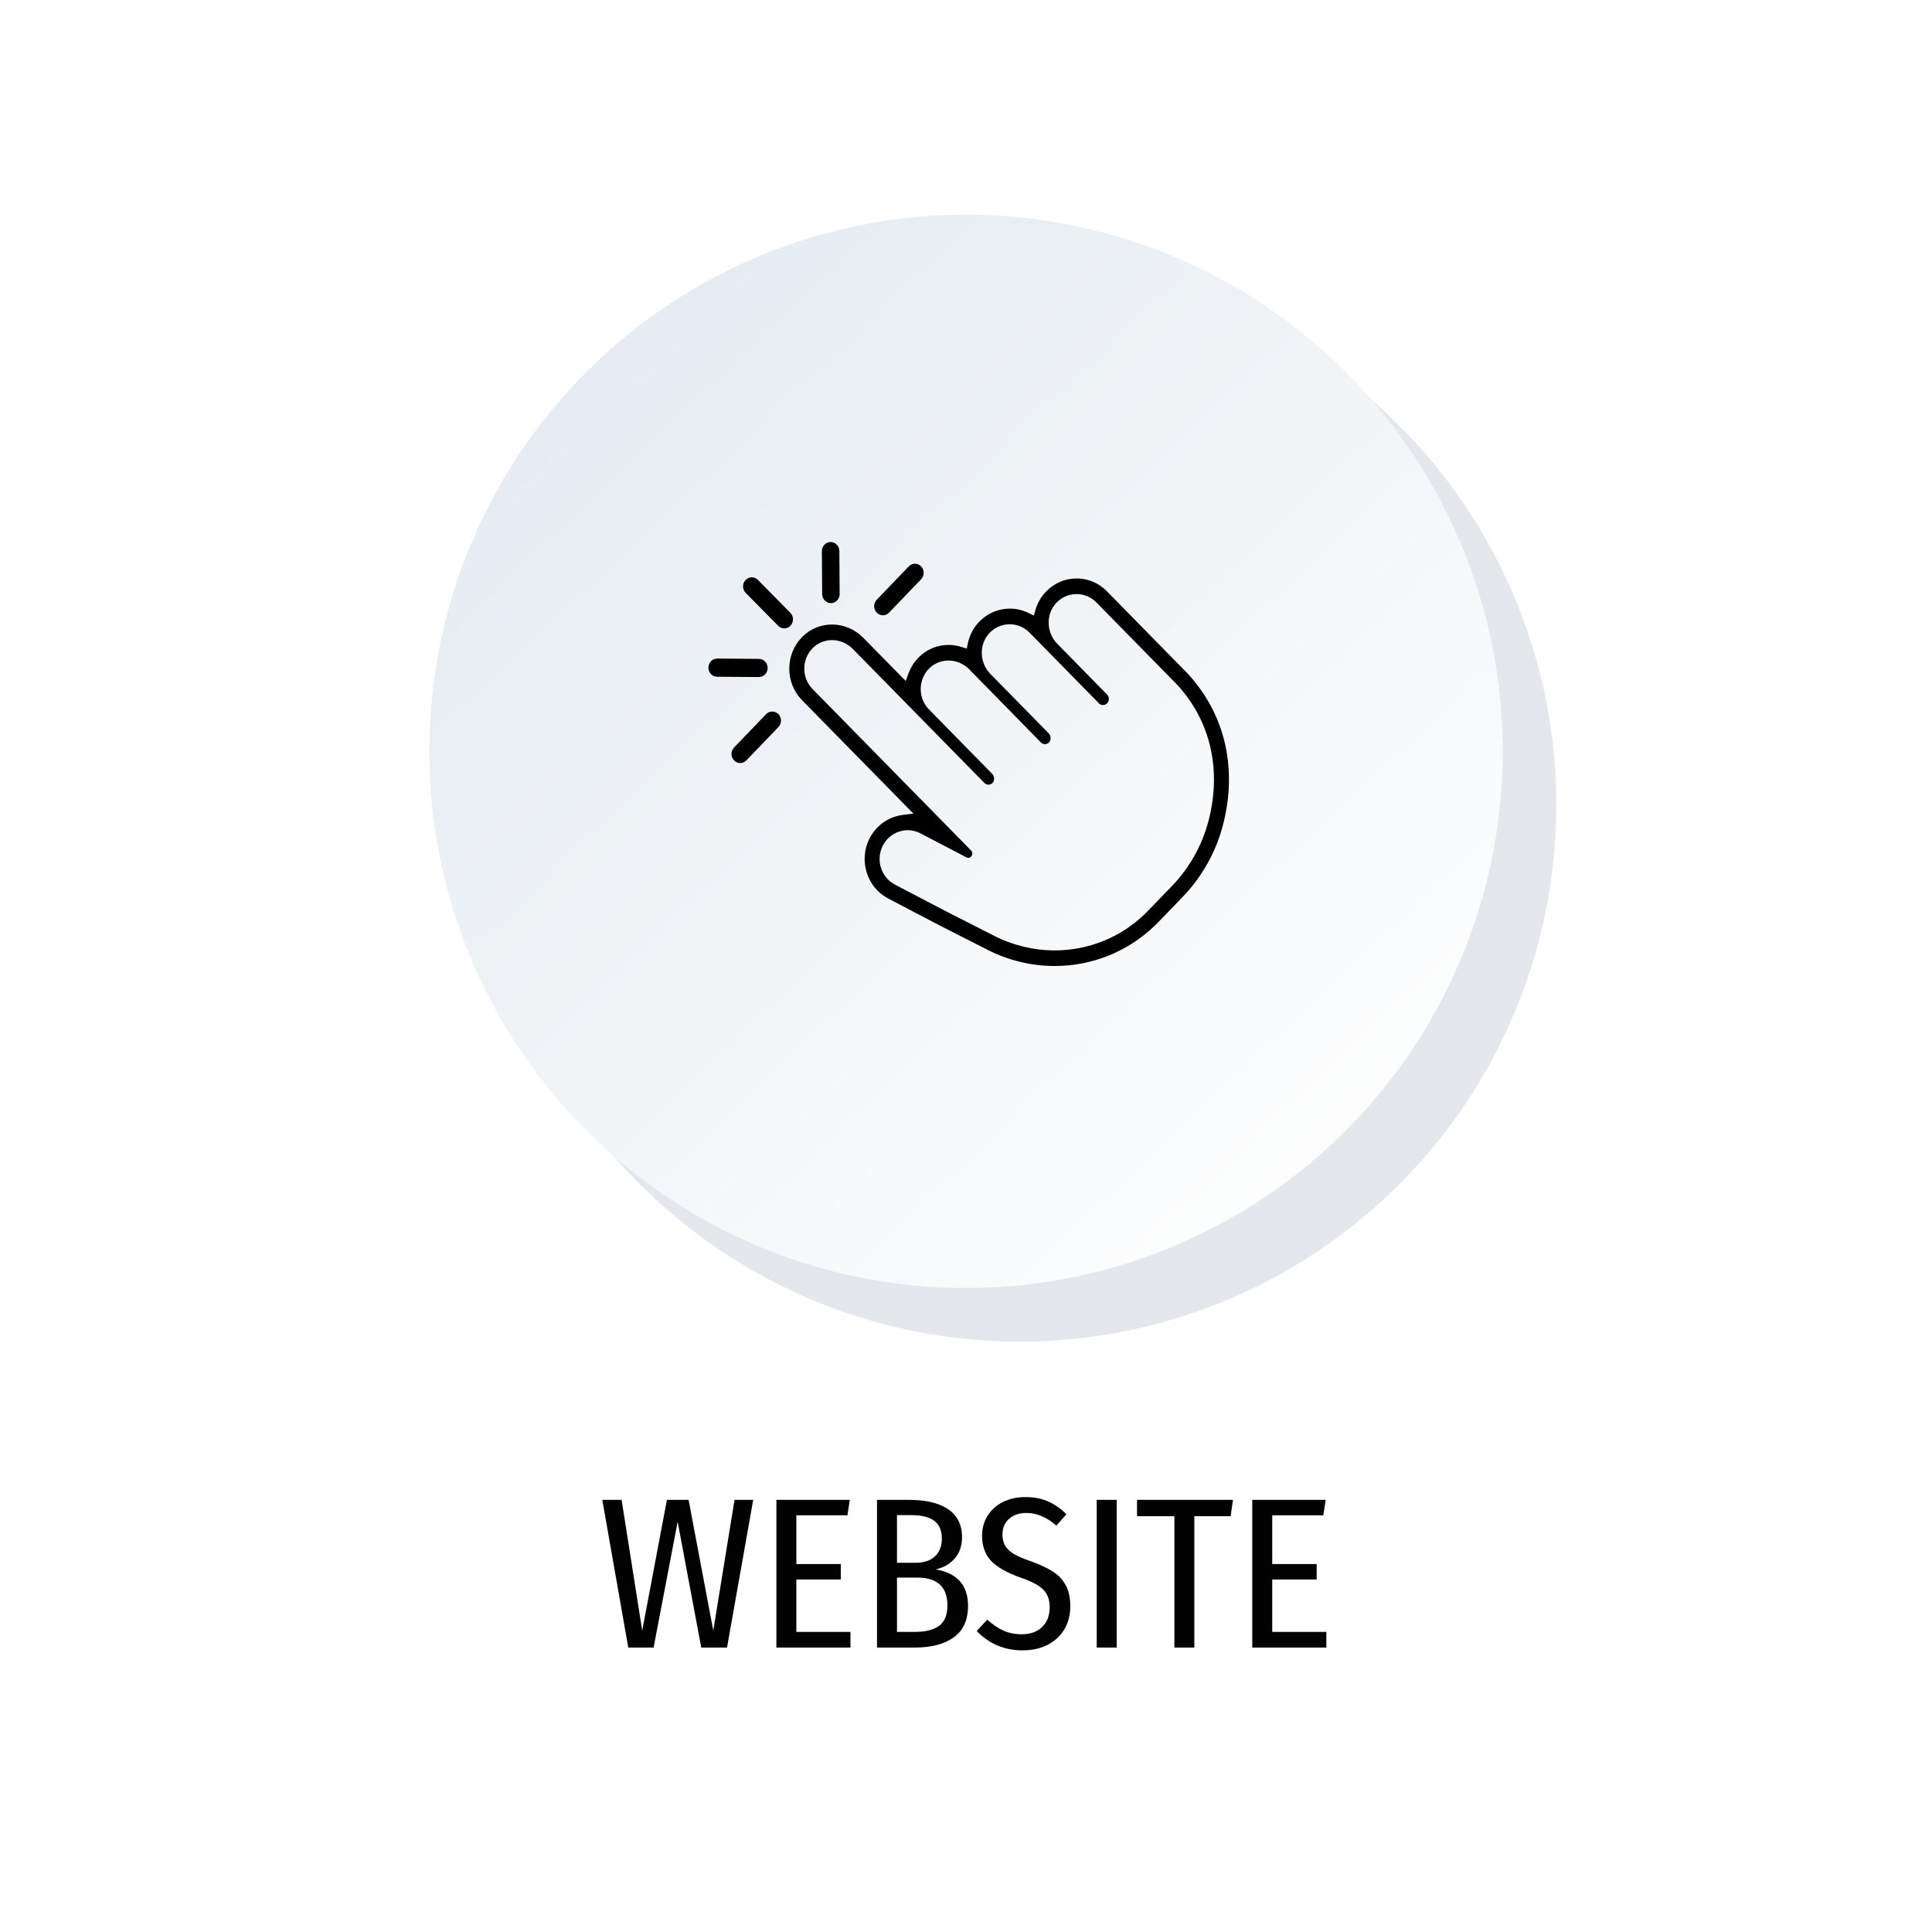 <svg xmlns="http://www.w3.org/2000/svg" width="360" height="360" viewBox="0 0 360 360" fill="none"><script xmlns=""/>
<g opacity="0.3" filter="url(#filter0_f_209_14095)">
<circle cx="190" cy="150" r="100" fill="#A3B3C4"/>
</g>
<circle cx="180" cy="140" r="100" fill="url(#paint0_linear_209_14095)"/>
<path d="M140.349 279.48L135.469 307H130.669L126.269 283.56L121.789 307H117.069L112.229 279.48H115.829L119.669 303.84L124.269 279.48H128.309L132.909 303.84L136.869 279.48H140.349ZM158.35 279.48L157.91 282.36H148.39V291.44H156.67V294.32H148.39V304.08H158.47V307H144.67V279.48H158.35ZM174.38 292.44C178.38 293.133 180.38 295.4 180.38 299.24C180.38 301.853 179.5 303.8 177.74 305.08C175.98 306.36 173.553 307 170.46 307H163.42V279.48H169.38C172.553 279.48 174.993 280.067 176.7 281.24C178.406 282.413 179.26 284.133 179.26 286.4C179.26 288.027 178.806 289.36 177.9 290.4C177.02 291.413 175.846 292.093 174.38 292.44ZM167.14 282.32V291.2H170.58C172.126 291.2 173.326 290.813 174.18 290.04C175.06 289.24 175.5 288.133 175.5 286.72C175.5 285.173 175.02 284.053 174.06 283.36C173.126 282.667 171.686 282.32 169.74 282.32H167.14ZM170.5 304.08C172.446 304.08 173.94 303.707 174.98 302.96C176.02 302.187 176.54 300.92 176.54 299.16C176.54 295.693 174.66 293.96 170.9 293.96H167.14V304.08H170.5ZM191.033 278.96C192.66 278.96 194.073 279.227 195.273 279.76C196.5 280.293 197.647 281.093 198.713 282.16L196.833 284.28C195.927 283.48 195.02 282.893 194.113 282.52C193.233 282.12 192.273 281.92 191.233 281.92C189.9 281.92 188.82 282.293 187.993 283.04C187.193 283.76 186.793 284.72 186.793 285.92C186.793 286.72 186.953 287.413 187.273 288C187.593 288.56 188.14 289.08 188.913 289.56C189.687 290.013 190.78 290.48 192.193 290.96C193.82 291.547 195.153 292.173 196.193 292.84C197.233 293.507 198.033 294.36 198.593 295.4C199.153 296.44 199.433 297.747 199.433 299.32C199.433 300.893 199.073 302.307 198.353 303.56C197.633 304.787 196.593 305.76 195.233 306.48C193.9 307.173 192.327 307.52 190.513 307.52C187.18 307.52 184.34 306.32 181.993 303.92L183.953 301.8C184.94 302.68 185.94 303.36 186.953 303.84C187.993 304.293 189.14 304.52 190.393 304.52C191.967 304.52 193.22 304.08 194.153 303.2C195.113 302.293 195.593 301.053 195.593 299.48C195.593 298.12 195.207 297.04 194.433 296.24C193.687 295.44 192.3 294.693 190.273 294C187.687 293.093 185.82 292.04 184.673 290.84C183.553 289.64 182.993 288.08 182.993 286.16C182.993 284.8 183.327 283.573 183.993 282.48C184.687 281.36 185.647 280.493 186.873 279.88C188.1 279.267 189.487 278.96 191.033 278.96ZM208.077 279.48V307H204.357V279.48H208.077ZM229.746 279.48L229.306 282.52H222.546V307H218.826V282.52H211.866V279.48H229.746ZM247.021 279.48L246.581 282.36H237.061V291.44H245.341V294.32H237.061V304.08H247.141V307H233.341V279.48H247.021Z" fill="#020202"/>
<path d="M196.51 180C192.218 180 187.916 178.964 184.059 177.004L175.155 172.475L165.5 167.422C161.549 165.356 159.973 160.364 161.989 156.297L161.999 156.277C162.379 155.518 162.869 154.825 163.449 154.226C164.71 152.919 166.391 152.075 168.182 151.854L170.198 151.602L149.448 130.469C146.302 127.266 146.277 122.018 149.388 118.781C149.408 118.761 149.423 118.745 149.443 118.725L149.463 118.7L149.508 118.655C150.989 117.177 152.955 116.368 155.041 116.368C157.192 116.368 159.308 117.262 160.843 118.826L168.762 126.889L169.312 125.416C169.712 124.351 170.313 123.395 171.103 122.576L171.193 122.486C171.203 122.476 171.233 122.445 171.233 122.445C172.714 120.977 174.67 120.173 176.751 120.173C177.541 120.173 178.326 120.294 179.097 120.53L180.137 120.852L180.367 119.786C180.682 118.353 181.368 117.031 182.363 115.96L182.478 115.84C183.994 114.271 186.015 113.407 188.166 113.407C189.366 113.407 190.512 113.668 191.577 114.186L192.633 114.699L192.968 113.568C193.323 112.366 193.963 111.245 194.814 110.335C194.839 110.31 194.889 110.255 194.949 110.194L194.954 110.189C196.465 108.641 198.476 107.787 200.611 107.787C202.737 107.787 204.743 108.636 206.254 110.174L220.185 124.371L221.021 125.215C221.296 125.497 222.106 126.366 222.562 126.97L222.582 127C228.454 134.199 230.385 143.514 228.009 153.231C227.129 156.845 225.623 160.209 223.542 163.24C222.607 164.612 221.536 165.924 220.356 167.146L215.919 171.741C215.718 171.942 215.513 172.153 215.298 172.364L215.288 172.374C210.241 177.285 203.573 180 196.51 180ZM169.137 154.699C167.746 154.699 166.386 155.277 165.41 156.287C165.035 156.68 164.715 157.127 164.465 157.63V157.635C163.164 160.259 164.19 163.486 166.751 164.828L176.395 169.871L185.279 174.39C188.756 176.159 192.638 177.094 196.51 177.094C202.863 177.094 208.855 174.661 213.382 170.248C213.582 170.051 213.773 169.86 213.958 169.669L218.385 165.085C219.455 163.979 220.421 162.787 221.266 161.551C223.147 158.816 224.502 155.775 225.303 152.512C227.454 143.705 225.713 135.289 220.406 128.82C220.11 128.412 219.29 127.523 219.06 127.291L204.298 112.256C203.308 111.25 201.997 110.697 200.601 110.697C199.196 110.697 197.875 111.26 196.88 112.281C196.855 112.306 196.83 112.331 196.805 112.361C194.859 114.452 194.949 117.861 197.005 119.957L206.289 129.418C206.499 129.634 206.619 129.921 206.619 130.227C206.619 130.534 206.504 130.825 206.294 131.042C206.084 131.258 205.824 131.373 205.529 131.373C205.239 131.373 204.978 131.263 204.768 131.052L191.837 117.881C190.852 116.875 189.536 116.322 188.141 116.322C186.73 116.322 185.405 116.885 184.414 117.916L184.399 117.931C184.384 117.946 184.369 117.961 184.354 117.976L184.339 117.991C182.398 120.083 182.488 123.486 184.544 125.582L195.399 136.637C195.619 136.858 195.754 137.185 195.764 137.506C195.774 137.828 195.669 138.12 195.469 138.331L195.454 138.351L195.444 138.361C195.244 138.552 194.989 138.658 194.719 138.663C194.424 138.663 194.159 138.547 193.953 138.336L180.592 124.708C179.577 123.672 178.171 123.079 176.741 123.079C175.375 123.079 174.099 123.607 173.139 124.557C173.124 124.572 173.074 124.622 173.074 124.622L173.064 124.632C171.048 126.723 171.063 130.117 173.099 132.193L184.874 144.187C185.329 144.655 185.364 145.439 184.949 145.876L184.914 145.912C184.714 146.103 184.459 146.208 184.184 146.213C183.894 146.213 183.629 146.098 183.424 145.886L158.892 120.902C157.877 119.866 156.471 119.273 155.041 119.273C153.675 119.273 152.399 119.801 151.439 120.751L151.409 120.781C151.394 120.797 151.379 120.812 151.369 120.827C149.353 122.923 149.368 126.311 151.404 128.387L180.937 158.469C181.383 158.922 181.128 159.424 180.932 159.625C180.787 159.776 180.617 159.852 180.437 159.852C180.322 159.852 180.207 159.821 180.082 159.756L179.627 159.52L171.518 155.287C170.768 154.895 169.967 154.699 169.137 154.699Z" fill="black"/>
<path d="M146.137 117.092C145.711 117.092 145.306 116.921 145.001 116.609L138.948 110.476C138.298 109.817 138.298 108.732 138.938 108.068L138.943 108.063C139.248 107.751 139.649 107.58 140.079 107.575H140.089C140.514 107.575 140.919 107.746 141.224 108.058L147.277 114.191C147.587 114.508 147.762 114.935 147.767 115.392C147.767 115.85 147.597 116.277 147.287 116.599L147.282 116.604C146.977 116.921 146.572 117.092 146.147 117.092H146.137Z" fill="black"/>
<path d="M154.825 112.386C153.93 112.386 153.205 111.627 153.2 110.702L153.145 102.699C153.145 102.247 153.315 101.814 153.625 101.493C153.93 101.176 154.335 101 154.765 101H154.775C155.666 101 156.396 101.754 156.401 102.684L156.456 110.687C156.456 111.145 156.286 111.572 155.971 111.899C155.666 112.21 155.261 112.386 154.835 112.386H154.825Z" fill="black"/>
<path d="M133.621 126.1C132.72 126.095 131.995 125.331 132 124.401C132.005 123.471 132.735 122.712 133.626 122.712L141.419 122.772C142.32 122.777 143.045 123.541 143.04 124.471V124.557C143.02 124.974 142.845 125.371 142.56 125.668C142.255 125.984 141.85 126.155 141.419 126.155L133.621 126.1Z" fill="black"/>
<path d="M164.51 114.648C164.08 114.648 163.68 114.478 163.374 114.166C163.059 113.844 162.889 113.417 162.884 112.964C162.884 112.507 163.054 112.08 163.364 111.758L169.332 105.544C169.647 105.228 170.052 105.052 170.478 105.047H170.488C170.913 105.047 171.318 105.218 171.623 105.529C172.273 106.193 172.278 107.274 171.633 107.942L165.655 114.156C165.35 114.472 164.94 114.648 164.51 114.648Z" fill="black"/>
<path d="M137.928 142.182C137.498 142.182 137.097 142.011 136.792 141.699C136.477 141.377 136.307 140.95 136.302 140.497C136.302 140.04 136.472 139.613 136.782 139.291L142.755 133.073C143.06 132.756 143.465 132.585 143.895 132.585H143.9C144.331 132.585 144.731 132.756 145.041 133.068C145.356 133.389 145.526 133.817 145.531 134.269C145.531 134.726 145.361 135.154 145.051 135.475L139.073 141.694C138.768 142.011 138.363 142.182 137.938 142.187H137.928V142.182Z" fill="black"/>
<defs>
<filter id="filter0_f_209_14095" x="70" y="30" width="240" height="240" filterUnits="userSpaceOnUse" color-interpolation-filters="sRGB">
<feFlood flood-opacity="0" result="BackgroundImageFix"/>
<feBlend mode="normal" in="SourceGraphic" in2="BackgroundImageFix" result="shape"/>
<feGaussianBlur stdDeviation="10" result="effect1_foregroundBlur_209_14095"/>
</filter>
<linearGradient id="paint0_linear_209_14095" x1="87.011" y1="45.113" x2="259.705" y2="227.771" gradientUnits="userSpaceOnUse">
<stop stop-color="#E2E9EF"/>
<stop offset="0.998" stop-color="white"/>
</linearGradient>
</defs>
</svg>